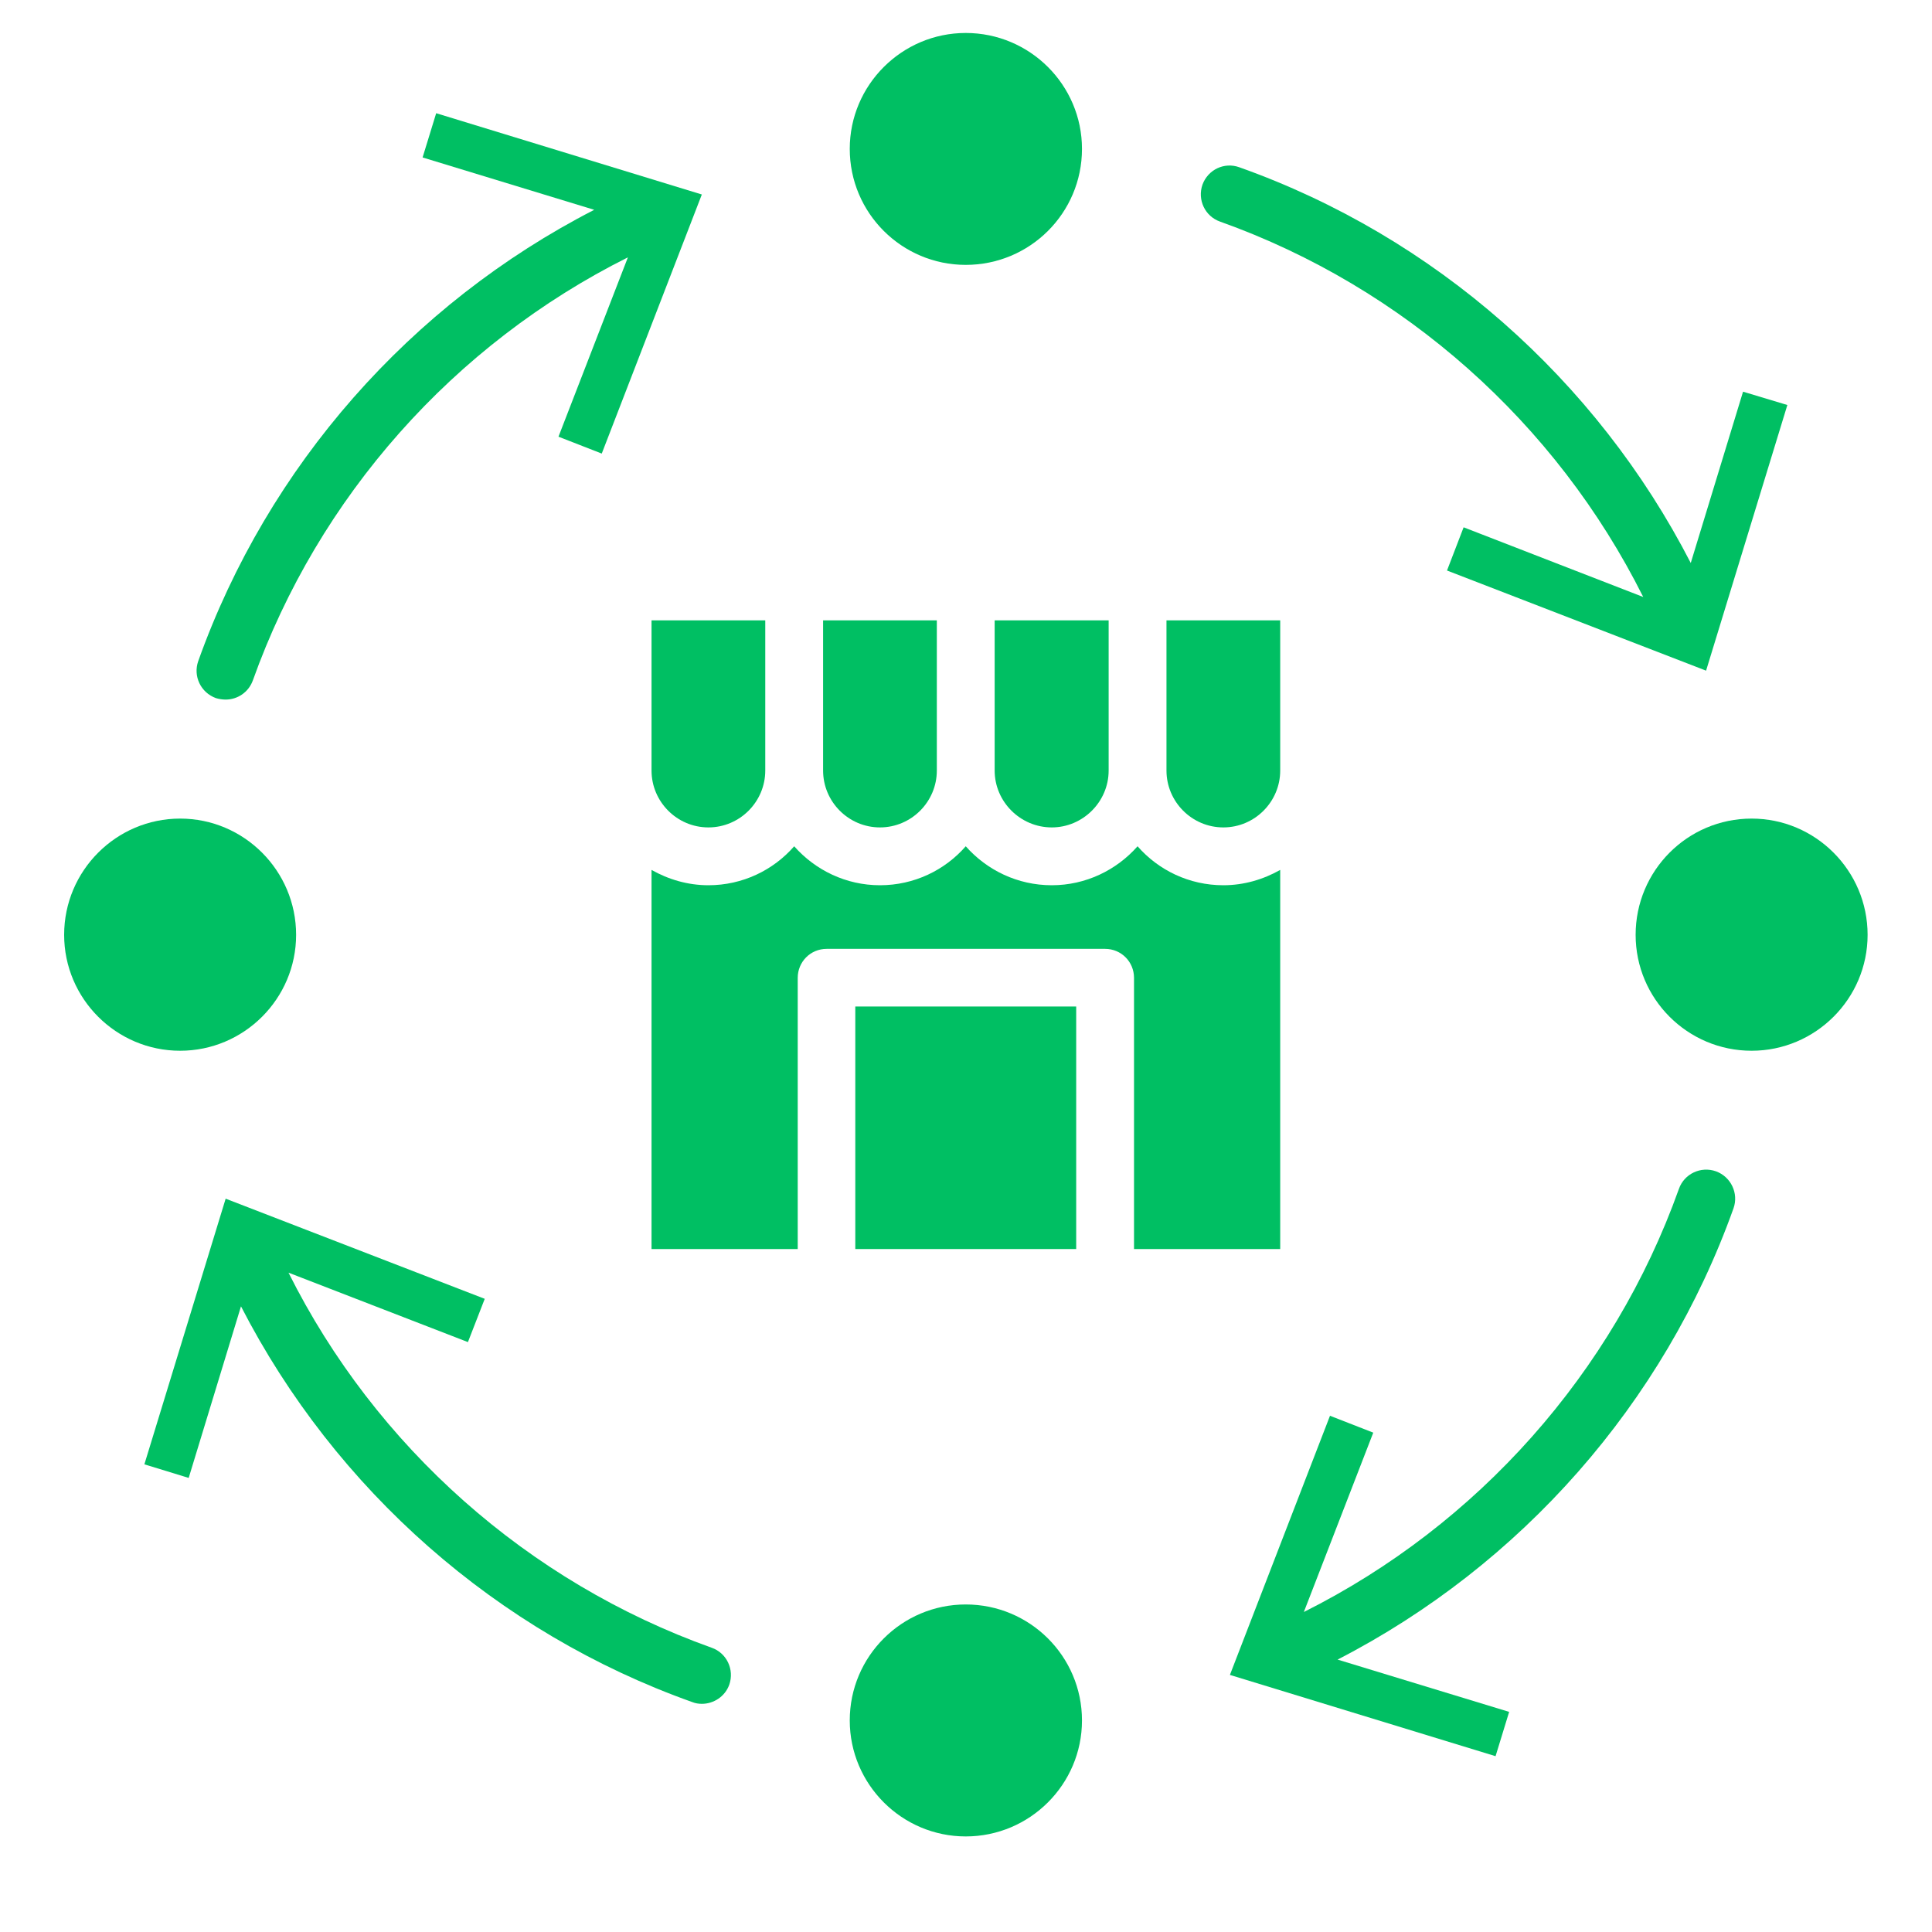 <svg xmlns="http://www.w3.org/2000/svg" xmlns:xlink="http://www.w3.org/1999/xlink" width="40" viewBox="0 0 30 30" height="40" preserveAspectRatio="xMidYMid meet"><defs><clipPath id="a43aea062b"><path d="M 13 0.508 L 17 0.508 L 17 5 L 13 5 Z M 13 0.508 "></path></clipPath><clipPath id="4df0ccdf43"><path d="M 0.992 12 L 5 12 L 5 17 L 0.992 17 Z M 0.992 12 "></path></clipPath><clipPath id="07cbf0ba01"><path d="M 13 24 L 17 24 L 17 28.816 L 13 28.816 Z M 13 24 "></path></clipPath></defs><g id="80be52ec00"><path style=" stroke:none;fill-rule:nonzero;fill:#00bf63;fill-opacity:1;" d="M 19.879 19.395 L 19.879 13.508 C 19.617 13.656 19.316 13.746 18.996 13.746 C 18.465 13.746 17.988 13.512 17.664 13.141 C 17.336 13.512 16.859 13.746 16.332 13.746 C 15.801 13.746 15.324 13.512 14.996 13.141 C 14.672 13.512 14.195 13.746 13.664 13.746 C 13.137 13.746 12.66 13.512 12.332 13.141 C 12.008 13.512 11.531 13.746 11 13.746 C 10.68 13.746 10.379 13.656 10.117 13.508 L 10.117 19.395 L 12.387 19.395 L 12.387 15.184 C 12.387 14.934 12.586 14.734 12.836 14.734 L 17.16 14.734 C 17.41 14.734 17.609 14.934 17.609 15.184 L 17.609 19.395 Z M 19.879 19.395 "></path><g clip-rule="nonzero" clip-path="url(#a43aea062b)"><path style=" stroke:none;fill-rule:nonzero;fill:#00bf63;fill-opacity:1;" d="M 14.996 4.113 C 15.992 4.113 16.801 3.309 16.801 2.312 C 16.801 1.32 15.992 0.512 14.996 0.512 C 14.004 0.512 13.195 1.32 13.195 2.312 C 13.195 3.309 14.004 4.113 14.996 4.113 Z M 14.996 4.113 "></path></g><path style=" stroke:none;fill-rule:nonzero;fill:#00bf63;fill-opacity:1;" d="M 18.996 12.848 C 19.484 12.848 19.879 12.449 19.879 11.965 L 19.879 9.633 L 18.113 9.633 L 18.113 11.965 C 18.113 12.449 18.508 12.848 18.996 12.848 Z M 18.996 12.848 "></path><g clip-rule="nonzero" clip-path="url(#4df0ccdf43)"><path style=" stroke:none;fill-rule:nonzero;fill:#00bf63;fill-opacity:1;" d="M 4.598 14.516 C 4.598 13.52 3.789 12.711 2.797 12.711 C 1.805 12.711 0.996 13.52 0.996 14.516 C 0.996 15.508 1.805 16.316 2.797 16.316 C 3.789 16.316 4.598 15.508 4.598 14.516 Z M 4.598 14.516 "></path></g><path style=" stroke:none;fill-rule:nonzero;fill:#00bf63;fill-opacity:1;" d="M 15.445 11.965 C 15.445 12.449 15.844 12.848 16.332 12.848 C 16.816 12.848 17.215 12.449 17.215 11.965 L 17.215 9.633 L 15.445 9.633 Z M 15.445 11.965 "></path><path style=" stroke:none;fill-rule:nonzero;fill:#00bf63;fill-opacity:1;" d="M 13.664 12.848 C 14.152 12.848 14.547 12.449 14.547 11.965 L 14.547 9.633 L 12.781 9.633 L 12.781 11.965 C 12.781 12.449 13.176 12.848 13.664 12.848 Z M 13.664 12.848 "></path><path style=" stroke:none;fill-rule:nonzero;fill:#00bf63;fill-opacity:1;" d="M 10.117 11.965 C 10.117 12.449 10.512 12.848 11 12.848 C 11.488 12.848 11.883 12.449 11.883 11.965 L 11.883 9.633 L 10.117 9.633 Z M 10.117 11.965 "></path><path style=" stroke:none;fill-rule:nonzero;fill:#00bf63;fill-opacity:1;" d="M 13.281 15.629 L 16.711 15.629 L 16.711 19.395 L 13.281 19.395 Z M 13.281 15.629 "></path><g clip-rule="nonzero" clip-path="url(#07cbf0ba01)"><path style=" stroke:none;fill-rule:nonzero;fill:#00bf63;fill-opacity:1;" d="M 14.996 24.914 C 14.004 24.914 13.195 25.719 13.195 26.715 C 13.195 27.707 14.004 28.516 14.996 28.516 C 15.992 28.516 16.801 27.707 16.801 26.715 C 16.801 25.719 15.992 24.914 14.996 24.914 Z M 14.996 24.914 "></path></g><path style=" stroke:none;fill-rule:nonzero;fill:#00bf63;fill-opacity:1;" d="M 27.199 12.711 C 26.203 12.711 25.398 13.52 25.398 14.516 C 25.398 15.508 26.203 16.316 27.199 16.316 C 28.191 16.316 29 15.508 29 14.516 C 29 13.52 28.191 12.711 27.199 12.711 Z M 27.199 12.711 "></path><path style=" stroke:none;fill-rule:nonzero;fill:#00bf63;fill-opacity:1;" d="M 3.352 10.84 C 3.402 10.855 3.453 10.863 3.504 10.863 C 3.688 10.863 3.859 10.75 3.926 10.566 C 4.945 7.711 7.047 5.348 9.75 3.996 L 8.672 6.781 L 9.344 7.043 L 10.898 3.02 L 6.773 1.758 L 6.562 2.445 L 9.227 3.258 C 6.375 4.723 4.16 7.234 3.078 10.266 C 2.996 10.5 3.117 10.754 3.352 10.84 Z M 3.352 10.84 "></path><path style=" stroke:none;fill-rule:nonzero;fill:#00bf63;fill-opacity:1;" d="M 11.051 25.586 C 8.195 24.566 5.832 22.465 4.48 19.762 L 7.266 20.84 L 7.527 20.168 L 3.504 18.613 L 2.242 22.738 L 2.93 22.949 L 3.742 20.285 C 5.207 23.133 7.719 25.352 10.75 26.43 C 10.797 26.449 10.848 26.457 10.898 26.457 C 11.082 26.457 11.258 26.344 11.324 26.16 C 11.406 25.926 11.285 25.668 11.051 25.586 Z M 11.051 25.586 "></path><path style=" stroke:none;fill-rule:nonzero;fill:#00bf63;fill-opacity:1;" d="M 26.645 18.188 C 26.41 18.105 26.152 18.227 26.07 18.461 C 25.051 21.316 22.945 23.68 20.246 25.031 L 21.324 22.246 L 20.652 21.984 L 19.098 26.008 L 23.223 27.27 L 23.434 26.582 L 20.77 25.77 C 23.617 24.305 25.836 21.793 26.918 18.762 C 27 18.531 26.879 18.273 26.645 18.188 Z M 26.645 18.188 "></path><path style=" stroke:none;fill-rule:nonzero;fill:#00bf63;fill-opacity:1;" d="M 18.945 3.441 C 21.801 4.461 24.164 6.566 25.516 9.27 L 22.727 8.188 L 22.469 8.859 L 26.492 10.414 L 27.754 6.289 L 27.066 6.082 L 26.254 8.742 C 24.789 5.895 22.277 3.676 19.246 2.598 C 19.012 2.512 18.758 2.633 18.672 2.867 C 18.59 3.102 18.711 3.359 18.945 3.441 Z M 18.945 3.441 "></path></g></svg>